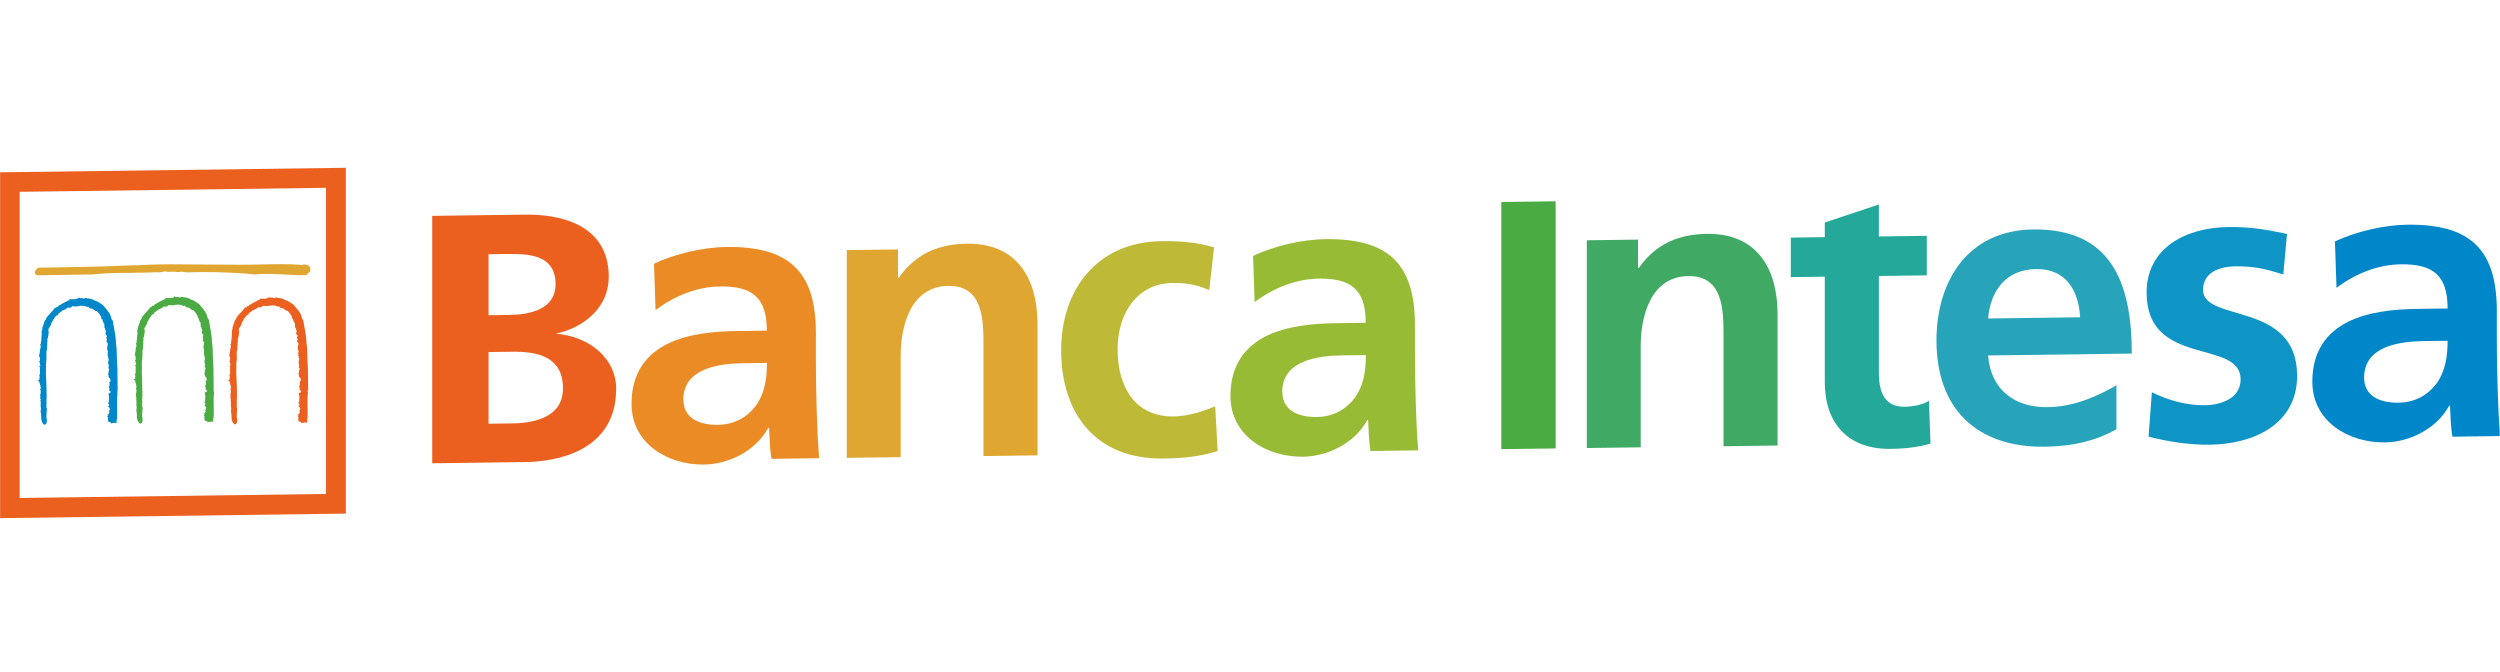 <svg width="160" height="43" viewBox="0 0 160 43" fill="none" xmlns="http://www.w3.org/2000/svg">
<g clip-path="url(#clip0_12776_6203)">
<path fill-rule="evenodd" clip-rule="evenodd" d="M-0.007 11.028L22.136 10.738V32.871L-0.007 33.161V11.028ZM1.259 31.87L20.861 31.613V12.02L1.259 12.276V31.87Z" fill="#EB601F"/>
<path fill-rule="evenodd" clip-rule="evenodd" d="M19.796 17.021C19.659 16.941 19.459 16.898 19.323 16.954C18.448 16.884 17.611 16.904 16.728 16.924L16.664 16.925C16.218 16.931 15.763 16.946 15.307 16.943C12.837 16.927 11.602 16.919 11.602 16.919C10.737 16.903 9.781 16.924 8.852 16.973C8.16 16.982 7.487 17.018 6.804 17.045C6.094 17.073 4.391 17.104 3.371 17.117C2.834 17.125 2.543 17.128 2.506 17.129C2.388 17.13 2.242 17.305 2.233 17.442C2.233 17.515 2.279 17.605 2.406 17.613C2.506 17.62 3.116 17.612 4.236 17.589L5.374 17.574C5.675 17.57 5.82 17.568 5.884 17.567C6.722 17.474 7.568 17.463 8.379 17.462L8.443 17.461C8.971 17.454 9.517 17.447 10.063 17.421C10.172 17.447 10.3 17.418 10.409 17.399L10.427 17.398C10.482 17.389 10.537 17.37 10.582 17.369C10.71 17.404 10.846 17.402 11.001 17.391C11.147 17.389 11.292 17.387 11.429 17.413L11.456 17.412C11.575 17.374 11.684 17.391 11.793 17.408L11.811 17.407C11.866 17.425 11.921 17.433 11.966 17.433C13.022 17.392 14.197 17.404 15.653 17.503L16.345 17.567C16.955 17.495 17.593 17.541 18.212 17.57L18.23 17.569C18.694 17.6 19.131 17.621 19.559 17.607L19.587 17.606L19.814 17.412L19.823 17.412C19.896 17.274 19.878 17.102 19.769 17.003L19.796 17.021Z" fill="#DFA631"/>
<path fill-rule="evenodd" clip-rule="evenodd" d="M13.659 24.964L13.677 24.964V24.909L13.659 23.472C13.631 23.244 13.631 23.008 13.622 22.753C13.622 22.471 13.613 22.171 13.567 21.907C13.567 21.534 13.486 21.135 13.413 20.745L13.367 20.481V20.454L13.349 20.436C13.294 20.382 13.276 20.31 13.249 20.219C13.231 20.146 13.212 20.074 13.167 20.011C13.067 19.839 12.921 19.668 12.785 19.515C12.748 19.461 12.712 19.434 12.675 19.416C12.657 19.408 12.639 19.39 12.612 19.372L12.584 19.345L12.566 19.345L12.539 19.327C12.42 19.229 12.302 19.194 12.175 19.15C12.138 19.096 12.065 19.088 12.011 19.088V19.052L11.938 19.053L11.619 19.003L11.574 19.003L11.546 19.031C11.546 19.031 11.528 19.049 11.465 19.032C11.437 19.023 11.401 19.006 11.364 19.006L11.328 19.006L11.31 19.025C11.31 19.025 11.292 19.007 11.274 19.007L11.137 18.973V19.036C11.064 19.037 11.019 19.047 10.973 19.075L10.563 19.08L10.591 19.153C10.509 19.135 10.436 19.191 10.4 19.219C10.4 19.219 10.39 19.228 10.381 19.237C10.309 19.247 10.272 19.275 10.245 19.303C10.227 19.321 10.217 19.321 10.199 19.322L10.163 19.322L10.145 19.349C10.145 19.349 10.026 19.424 9.972 19.452L9.862 19.499L9.89 19.526C9.89 19.526 9.853 19.544 9.835 19.563L9.735 19.564V19.646L9.726 19.646L9.671 19.62L9.626 19.666C9.562 19.758 9.48 19.841 9.389 19.942C9.289 20.052 9.18 20.163 9.098 20.291L9.071 20.328L9.089 20.364C9.089 20.364 9.016 20.411 9.007 20.466C8.97 20.512 8.961 20.566 8.952 20.603C8.952 20.612 8.952 20.63 8.952 20.639C8.907 20.694 8.898 20.74 8.888 20.786C8.888 20.813 8.888 20.831 8.87 20.85L8.816 20.914L8.843 20.932C8.843 20.932 8.825 21.014 8.825 21.032C8.825 21.041 8.825 21.059 8.825 21.069L8.788 21.087V21.142C8.807 21.242 8.797 21.342 8.788 21.433C8.779 21.524 8.761 21.625 8.77 21.734C8.734 21.798 8.743 21.861 8.743 21.907C8.743 21.925 8.743 21.943 8.743 21.953L8.688 21.99L8.725 22.053C8.752 22.098 8.725 22.171 8.706 22.244C8.688 22.308 8.661 22.399 8.688 22.472C8.688 22.472 8.679 22.481 8.67 22.49C8.67 22.5 8.652 22.527 8.652 22.554C8.652 22.609 8.652 22.627 8.652 22.627L8.615 22.709V22.737L8.679 22.782C8.679 22.827 8.679 22.872 8.679 22.909C8.679 22.963 8.688 22.982 8.679 23.009L8.634 23.091L8.679 23.145V23.164C8.679 23.164 8.679 23.264 8.715 23.309C8.715 23.309 8.715 23.327 8.715 23.336L8.634 23.355L8.688 23.464V23.491C8.688 23.491 8.661 23.592 8.688 23.646C8.661 23.71 8.679 23.773 8.688 23.81C8.688 23.819 8.688 23.837 8.688 23.846C8.615 23.929 8.652 24.029 8.67 24.083C8.634 24.138 8.643 24.202 8.652 24.238L8.552 24.276L8.652 24.375C8.652 24.375 8.652 24.429 8.661 24.456C8.67 24.474 8.688 24.483 8.706 24.492L8.679 24.492V24.511L8.715 24.601C8.715 24.665 8.715 24.72 8.743 24.765C8.734 24.774 8.725 24.792 8.725 24.81L8.688 24.847L8.725 24.901C8.725 24.901 8.743 25.001 8.725 25.093C8.706 25.175 8.679 25.275 8.725 25.356L8.67 25.412L8.743 25.465C8.743 25.465 8.688 25.575 8.734 25.638C8.734 25.638 8.734 25.72 8.734 25.775C8.734 25.857 8.715 25.957 8.752 26.048L8.734 26.148C8.734 26.148 8.734 26.203 8.743 26.23L8.715 26.248L8.734 26.312C8.752 26.384 8.752 26.466 8.761 26.557C8.761 26.73 8.761 26.93 8.916 27.074L8.952 27.11L8.998 27.109C9.116 27.062 9.125 26.944 9.125 26.88C9.125 26.871 9.125 26.853 9.125 26.844V26.807C9.08 26.653 9.098 26.444 9.116 26.252C9.116 26.207 9.125 26.161 9.125 26.116V26.07C9.089 26.007 9.089 25.943 9.098 25.87C9.098 25.806 9.116 25.724 9.098 25.652C9.125 25.315 9.107 24.915 9.098 24.56C9.098 24.414 9.089 24.269 9.089 24.141C9.071 23.968 9.071 23.787 9.08 23.613C9.08 23.459 9.08 23.295 9.08 23.149C9.116 22.976 9.116 22.83 9.116 22.666C9.116 22.594 9.116 22.512 9.116 22.439V22.421C9.152 22.366 9.162 22.32 9.143 22.275C9.162 22.211 9.162 22.156 9.162 22.102C9.162 22.056 9.162 22.02 9.171 21.983V21.947C9.171 21.947 9.171 21.874 9.171 21.829C9.18 21.774 9.198 21.71 9.171 21.647C9.234 21.518 9.243 21.363 9.262 21.218V21.163C9.262 21.163 9.262 21.099 9.234 21.072C9.234 21 9.271 20.945 9.316 20.88C9.362 20.807 9.416 20.724 9.435 20.606V20.587L9.453 20.569C9.453 20.569 9.526 20.504 9.526 20.45C9.526 20.441 9.526 20.431 9.526 20.422C9.58 20.367 9.617 20.312 9.644 20.257C9.69 20.184 9.726 20.129 9.808 20.1L9.853 20.1V20.045C9.881 19.999 9.917 19.962 9.99 19.925C10.044 19.888 10.099 19.851 10.145 19.796C10.199 19.795 10.236 19.785 10.254 19.758C10.327 19.738 10.381 19.701 10.427 19.664C10.5 19.609 10.527 19.59 10.572 19.617L10.627 19.643L10.664 19.607C10.664 19.607 10.727 19.588 10.755 19.551C10.773 19.551 10.8 19.541 10.809 19.532C10.855 19.513 10.864 19.513 10.873 19.531C10.891 19.54 10.918 19.549 10.946 19.539L11.082 19.538C11.31 19.489 11.51 19.468 11.692 19.557L11.756 19.592L11.792 19.537L11.82 19.564C11.865 19.618 11.947 19.708 12.065 19.679C12.093 19.697 12.12 19.715 12.147 19.733C12.156 19.733 12.175 19.751 12.184 19.751L12.202 19.778C12.238 19.823 12.32 19.849 12.375 19.848C12.511 19.992 12.648 20.181 12.648 20.263V20.345L12.712 20.344C12.73 20.453 12.766 20.589 12.848 20.67C12.821 20.725 12.848 20.788 12.848 20.816V20.907L12.885 20.961L12.894 20.961C12.894 21.024 12.912 21.07 12.93 21.106L12.948 21.133V21.16C12.867 21.298 12.957 21.379 13.003 21.414L13.021 21.432C13.021 21.432 12.985 21.487 12.976 21.542V21.606L13.003 21.642C13.003 21.642 13.003 21.678 13.021 21.696L12.994 21.724L12.976 21.797L13.012 21.851L13.039 21.869C13.039 21.869 13.049 21.933 13.058 21.951V21.996C13.021 22.124 12.994 22.297 13.076 22.433C13.039 22.488 13.049 22.551 13.058 22.588C13.058 22.606 13.058 22.624 13.058 22.633L13.039 22.715C13.039 22.715 13.067 22.724 13.094 22.733C13.094 22.733 13.094 22.751 13.094 22.76L13.076 22.851L13.112 22.851C13.112 22.851 13.112 22.915 13.112 22.942C13.112 22.987 13.112 23.024 13.094 23.042V23.07C13.067 23.161 13.094 23.233 13.121 23.306L13.14 23.342C13.14 23.342 13.112 23.379 13.112 23.415C13.112 23.415 13.112 23.424 13.112 23.433L13.094 23.452L13.112 23.497C13.112 23.497 13.14 23.542 13.158 23.551L13.149 23.551V23.642L13.094 23.661L13.121 23.715C13.121 23.715 13.094 23.77 13.112 23.816L13.076 23.88C13.076 23.88 13.076 23.916 13.112 23.934C13.076 24.044 13.158 24.124 13.203 24.169C13.222 24.187 13.24 24.205 13.249 24.214L13.212 24.215L13.24 24.314C13.24 24.314 13.222 24.333 13.222 24.342L13.158 24.379L13.176 24.47V24.488C13.158 24.534 13.167 24.57 13.176 24.588L13.185 24.588C13.185 24.588 13.13 24.653 13.13 24.707V24.78L13.185 24.779C13.185 24.779 13.176 24.825 13.167 24.834C13.167 24.861 13.149 24.889 13.14 24.907L13.249 24.979C13.249 24.979 13.222 25.034 13.222 25.061C13.222 25.07 13.222 25.088 13.212 25.097L13.112 25.099V25.208C13.112 25.208 13.121 25.244 13.13 25.262C13.13 25.28 13.13 25.299 13.14 25.326V25.426C13.14 25.426 13.14 25.462 13.14 25.481L13.13 25.481V25.544C13.13 25.544 13.14 25.599 13.13 25.626C13.13 25.645 13.13 25.663 13.13 25.681L13.058 25.718L13.149 25.817C13.149 25.817 13.13 25.881 13.13 25.918L13.067 25.918L13.176 26.044C13.176 26.044 13.194 26.09 13.203 26.108C13.158 26.163 13.149 26.227 13.149 26.254C13.149 26.272 13.149 26.291 13.149 26.3L13.176 26.336C13.176 26.336 13.14 26.372 13.13 26.382C13.121 26.409 13.121 26.436 13.121 26.455L13.021 26.456L13.103 26.537L13.021 26.565L13.085 26.619V26.837C13.085 26.837 13.103 26.91 13.14 26.928C13.14 26.928 13.231 26.954 13.267 26.944V27.035L13.367 27.006C13.44 26.987 13.504 26.977 13.558 26.986L13.64 27.003V26.921C13.695 26.602 13.686 26.293 13.677 25.992C13.677 25.701 13.659 25.419 13.695 25.155C13.722 25.1 13.695 25.055 13.677 25.028L13.659 24.964Z" fill="#49AB42"/>
<path fill-rule="evenodd" clip-rule="evenodd" d="M7.513 25.045L7.531 25.044L7.513 23.543C7.486 23.316 7.486 23.079 7.477 22.825C7.477 22.542 7.467 22.242 7.422 21.979C7.422 21.606 7.34 21.206 7.267 20.816L7.222 20.553V20.525L7.203 20.507C7.149 20.453 7.121 20.381 7.103 20.29C7.085 20.218 7.067 20.145 7.021 20.082C6.921 19.91 6.776 19.739 6.639 19.587C6.603 19.532 6.566 19.506 6.53 19.488C6.512 19.479 6.493 19.461 6.466 19.443L6.439 19.416L6.421 19.416L6.393 19.399C6.275 19.3 6.157 19.265 6.029 19.221C5.993 19.167 5.92 19.159 5.865 19.16V19.123L5.802 19.124L5.483 19.074L5.437 19.074L5.41 19.102C5.41 19.102 5.392 19.12 5.328 19.103C5.301 19.094 5.264 19.077 5.228 19.077L5.192 19.078L5.173 19.096C5.173 19.096 5.155 19.078 5.137 19.078L5 19.044V19.107C4.928 19.108 4.882 19.118 4.837 19.146L4.427 19.151L4.454 19.224C4.372 19.207 4.3 19.262 4.263 19.29C4.263 19.29 4.245 19.299 4.245 19.308C4.172 19.318 4.136 19.346 4.108 19.374C4.09 19.392 4.081 19.392 4.063 19.393L4.026 19.393L4.008 19.421C4.008 19.421 3.89 19.495 3.835 19.523L3.726 19.57L3.753 19.597C3.753 19.597 3.717 19.616 3.699 19.634L3.599 19.635V19.717L3.59 19.717L3.535 19.691L3.489 19.737C3.426 19.829 3.344 19.912 3.253 20.013C3.153 20.123 3.043 20.234 2.961 20.363L2.934 20.399L2.952 20.436C2.952 20.436 2.879 20.482 2.87 20.537C2.834 20.583 2.825 20.637 2.816 20.674C2.816 20.683 2.816 20.701 2.816 20.71C2.77 20.766 2.761 20.811 2.761 20.857C2.761 20.884 2.761 20.902 2.743 20.921L2.688 20.985L2.716 21.003C2.716 21.003 2.697 21.085 2.697 21.103C2.697 21.112 2.697 21.131 2.697 21.14L2.661 21.158V21.213C2.679 21.313 2.661 21.413 2.661 21.504C2.652 21.595 2.634 21.696 2.643 21.805C2.606 21.869 2.615 21.933 2.615 21.978C2.615 21.996 2.615 22.014 2.615 22.023L2.561 22.061L2.597 22.124C2.625 22.169 2.597 22.242 2.579 22.315C2.561 22.379 2.534 22.471 2.561 22.543C2.561 22.543 2.552 22.552 2.543 22.561C2.543 22.57 2.524 22.598 2.524 22.625C2.524 22.68 2.524 22.698 2.524 22.698L2.488 22.78V22.808L2.552 22.852C2.552 22.898 2.552 22.944 2.552 22.98C2.552 23.035 2.561 23.053 2.552 23.08L2.506 23.163L2.552 23.217V23.235C2.552 23.235 2.552 23.335 2.588 23.38C2.588 23.38 2.588 23.398 2.588 23.407L2.506 23.427L2.561 23.535V23.562C2.561 23.562 2.534 23.663 2.561 23.717C2.534 23.781 2.552 23.845 2.561 23.881C2.561 23.89 2.561 23.908 2.561 23.917C2.488 24 2.524 24.1 2.543 24.154C2.506 24.209 2.515 24.273 2.524 24.309L2.424 24.347L2.524 24.445C2.524 24.445 2.524 24.5 2.534 24.527C2.543 24.545 2.561 24.554 2.579 24.563L2.552 24.564V24.582L2.588 24.672C2.588 24.736 2.588 24.791 2.615 24.836C2.615 24.845 2.597 24.863 2.597 24.881L2.561 24.918L2.597 24.972C2.597 24.972 2.615 25.072 2.597 25.163C2.579 25.246 2.552 25.346 2.597 25.427L2.543 25.483L2.615 25.536C2.615 25.536 2.561 25.646 2.606 25.709C2.606 25.709 2.606 25.791 2.606 25.846C2.597 25.928 2.588 26.028 2.625 26.119L2.606 26.219C2.606 26.219 2.606 26.274 2.615 26.301L2.588 26.319L2.606 26.383C2.625 26.456 2.634 26.537 2.634 26.628C2.634 26.801 2.634 27.001 2.788 27.145L2.825 27.181L2.87 27.18C2.989 27.133 2.998 27.015 2.998 26.951C2.998 26.942 2.998 26.924 2.998 26.915V26.878C2.952 26.724 2.97 26.515 2.989 26.323C2.989 26.278 2.998 26.232 2.998 26.187V26.141C2.961 26.078 2.961 26.014 2.97 25.941C2.97 25.878 2.989 25.795 2.97 25.723C2.998 25.386 2.98 24.986 2.97 24.631C2.97 24.485 2.961 24.34 2.952 24.212C2.934 24.04 2.934 23.858 2.943 23.685C2.943 23.53 2.952 23.366 2.943 23.221C2.98 23.047 2.98 22.901 2.97 22.738C2.97 22.665 2.97 22.583 2.97 22.51V22.492C3.007 22.437 3.016 22.391 2.998 22.346C3.016 22.282 3.016 22.228 3.016 22.173C3.016 22.128 3.016 22.091 3.025 22.055V22.018C3.025 22.018 3.025 21.945 3.025 21.9C3.034 21.845 3.052 21.781 3.025 21.718C3.089 21.59 3.098 21.435 3.116 21.289V21.234C3.116 21.234 3.116 21.171 3.089 21.144C3.089 21.071 3.125 21.016 3.171 20.951C3.216 20.878 3.271 20.795 3.289 20.677V20.659L3.307 20.64C3.307 20.64 3.38 20.576 3.38 20.521C3.38 20.512 3.38 20.503 3.38 20.494C3.435 20.438 3.471 20.383 3.498 20.328C3.544 20.255 3.58 20.2 3.662 20.172L3.708 20.171V20.116C3.735 20.07 3.772 20.034 3.844 19.996C3.899 19.959 3.954 19.922 3.999 19.867C4.054 19.866 4.09 19.856 4.108 19.829C4.181 19.81 4.236 19.773 4.272 19.736C4.345 19.68 4.372 19.662 4.418 19.688L4.473 19.715L4.509 19.678C4.509 19.678 4.573 19.659 4.591 19.622C4.609 19.622 4.636 19.613 4.645 19.604C4.691 19.585 4.7 19.584 4.709 19.603C4.727 19.611 4.755 19.62 4.782 19.611L4.919 19.609C5.146 19.561 5.346 19.54 5.528 19.628L5.592 19.664L5.629 19.609C5.629 19.609 5.647 19.627 5.656 19.636C5.701 19.69 5.783 19.78 5.902 19.751C5.929 19.769 5.956 19.787 5.984 19.804L6.02 19.822L6.038 19.849C6.075 19.894 6.157 19.92 6.211 19.92C6.348 20.064 6.484 20.253 6.484 20.335V20.417L6.548 20.416C6.566 20.525 6.603 20.661 6.685 20.742C6.657 20.797 6.685 20.86 6.685 20.887V20.978L6.721 21.032L6.73 21.032C6.73 21.096 6.748 21.141 6.766 21.177C6.766 21.186 6.776 21.195 6.785 21.204V21.232C6.703 21.369 6.794 21.45 6.839 21.486L6.857 21.504C6.857 21.504 6.821 21.559 6.812 21.614V21.677L6.839 21.713C6.839 21.713 6.848 21.75 6.857 21.768L6.83 21.795L6.812 21.869L6.848 21.923L6.876 21.941C6.876 21.941 6.885 22.004 6.894 22.022V22.068C6.857 22.195 6.83 22.369 6.912 22.504C6.876 22.559 6.885 22.623 6.894 22.659C6.894 22.677 6.894 22.696 6.894 22.705L6.876 22.787C6.876 22.787 6.903 22.796 6.93 22.804C6.93 22.804 6.93 22.823 6.93 22.832L6.912 22.923L6.949 22.922C6.949 22.922 6.949 22.986 6.949 23.013C6.949 23.059 6.949 23.095 6.93 23.114V23.141C6.903 23.232 6.93 23.305 6.958 23.377C6.958 23.386 6.967 23.404 6.976 23.413C6.958 23.432 6.949 23.45 6.949 23.487C6.949 23.487 6.949 23.496 6.949 23.505L6.93 23.523L6.949 23.569C6.949 23.569 6.976 23.614 6.994 23.622L6.985 23.623V23.714L6.93 23.733L6.958 23.787C6.958 23.787 6.93 23.842 6.949 23.887L6.912 23.951C6.912 23.951 6.912 23.988 6.949 24.005C6.912 24.115 6.994 24.196 7.04 24.241C7.058 24.259 7.076 24.277 7.085 24.286L7.049 24.286L7.076 24.386C7.076 24.386 7.058 24.404 7.058 24.413L6.994 24.451L7.012 24.541V24.56C6.994 24.605 7.012 24.642 7.012 24.66L7.021 24.66C7.021 24.66 6.967 24.724 6.967 24.779V24.852L7.021 24.851C7.021 24.851 7.012 24.896 7.003 24.906C7.003 24.933 6.985 24.96 6.976 24.979L7.085 25.05C7.085 25.05 7.058 25.105 7.058 25.132C7.058 25.142 7.058 25.16 7.049 25.169L6.949 25.17V25.279C6.949 25.279 6.958 25.316 6.967 25.334C6.967 25.352 6.967 25.37 6.976 25.397V25.497C6.976 25.497 6.976 25.534 6.976 25.552L6.967 25.552V25.616C6.967 25.616 6.976 25.67 6.967 25.698C6.967 25.716 6.967 25.734 6.967 25.753L6.894 25.79L6.985 25.889C6.985 25.889 6.967 25.953 6.967 25.989L6.903 25.99L7.012 26.116C7.012 26.116 7.03 26.161 7.04 26.179C6.994 26.234 6.985 26.298 6.985 26.326C6.985 26.344 6.985 26.362 6.985 26.371L7.012 26.407C7.012 26.407 6.976 26.444 6.967 26.453C6.958 26.481 6.958 26.508 6.958 26.526L6.848 26.528L6.93 26.608L6.848 26.637L6.912 26.691V26.909C6.912 26.909 6.93 26.982 6.958 26.999C6.958 26.999 7.049 27.026 7.085 27.016V27.107L7.185 27.078C7.258 27.059 7.322 27.049 7.376 27.058L7.458 27.075V26.993C7.513 26.674 7.504 26.364 7.495 26.064C7.495 25.773 7.477 25.491 7.513 25.227C7.54 25.172 7.513 25.127 7.495 25.099L7.513 25.045Z" fill="#0087CA"/>
<path fill-rule="evenodd" clip-rule="evenodd" d="M19.704 24.994L19.722 24.994V24.939L19.704 23.502C19.677 23.274 19.677 23.038 19.668 22.783C19.668 22.501 19.659 22.201 19.613 21.947C19.613 21.573 19.531 21.174 19.458 20.784L19.413 20.52V20.493L19.395 20.475C19.34 20.421 19.313 20.349 19.294 20.258C19.276 20.186 19.258 20.113 19.212 20.05C19.112 19.878 18.967 19.707 18.83 19.554C18.794 19.5 18.757 19.473 18.721 19.456C18.703 19.447 18.684 19.429 18.657 19.411L18.63 19.384L18.612 19.384L18.584 19.366C18.466 19.268 18.348 19.233 18.22 19.189C18.184 19.135 18.111 19.127 18.056 19.128V19.091L17.983 19.092L17.665 19.042L17.619 19.042L17.592 19.07C17.592 19.07 17.574 19.088 17.51 19.071C17.483 19.062 17.446 19.044 17.41 19.045L17.374 19.046L17.355 19.064C17.355 19.064 17.337 19.046 17.319 19.046L17.182 19.012V19.075C17.11 19.076 17.064 19.086 17.019 19.114L16.609 19.119L16.636 19.192C16.545 19.175 16.482 19.23 16.445 19.258L16.427 19.276C16.354 19.286 16.318 19.323 16.29 19.342C16.272 19.36 16.263 19.36 16.245 19.361L16.208 19.361L16.19 19.389C16.19 19.389 16.072 19.463 16.017 19.491L15.908 19.538L15.935 19.565C15.935 19.565 15.899 19.584 15.881 19.602L15.781 19.603V19.685L15.771 19.685L15.708 19.659L15.662 19.705C15.598 19.797 15.517 19.88 15.425 19.981C15.325 20.092 15.216 20.202 15.134 20.331L15.107 20.367L15.125 20.404C15.125 20.404 15.052 20.45 15.043 20.505C15.007 20.551 14.998 20.605 14.989 20.642C14.989 20.651 14.989 20.669 14.989 20.678C14.943 20.734 14.934 20.779 14.934 20.825C14.934 20.852 14.934 20.87 14.916 20.889L14.861 20.953L14.889 20.971C14.889 20.971 14.87 21.053 14.87 21.08C14.87 21.09 14.87 21.108 14.87 21.117L14.834 21.136V21.19C14.852 21.29 14.834 21.381 14.834 21.481C14.825 21.572 14.806 21.673 14.816 21.782C14.779 21.846 14.788 21.91 14.788 21.955C14.788 21.973 14.788 21.991 14.788 22.001L14.734 22.038L14.77 22.101C14.797 22.146 14.77 22.219 14.752 22.292C14.734 22.356 14.706 22.448 14.734 22.52C14.734 22.52 14.725 22.529 14.716 22.538C14.716 22.548 14.697 22.575 14.697 22.602C14.697 22.657 14.697 22.675 14.697 22.675L14.661 22.758V22.785L14.725 22.83C14.725 22.875 14.725 22.921 14.725 22.957C14.725 23.012 14.734 23.03 14.725 23.057L14.679 23.14L14.725 23.194V23.212C14.725 23.212 14.725 23.312 14.761 23.357C14.761 23.357 14.761 23.375 14.761 23.384L14.679 23.404L14.734 23.512V23.539C14.734 23.539 14.706 23.64 14.734 23.694C14.706 23.758 14.734 23.822 14.734 23.858C14.734 23.867 14.734 23.885 14.734 23.894C14.661 23.968 14.697 24.077 14.716 24.131C14.679 24.186 14.688 24.25 14.697 24.286L14.597 24.324L14.697 24.423C14.697 24.423 14.697 24.477 14.706 24.504C14.716 24.523 14.734 24.531 14.752 24.54L14.725 24.541V24.559L14.761 24.649C14.761 24.713 14.761 24.768 14.788 24.813C14.788 24.822 14.77 24.84 14.77 24.858L14.734 24.895L14.77 24.95C14.77 24.95 14.788 25.049 14.77 25.141C14.752 25.214 14.725 25.323 14.77 25.404L14.716 25.46L14.788 25.514C14.788 25.514 14.734 25.623 14.779 25.686C14.779 25.686 14.779 25.759 14.779 25.823C14.77 25.905 14.761 26.005 14.797 26.096V26.196L14.788 26.196C14.788 26.196 14.788 26.251 14.797 26.278L14.77 26.278L14.788 26.36C14.806 26.433 14.816 26.514 14.816 26.605C14.816 26.778 14.816 26.978 14.97 27.122L15.007 27.158L15.052 27.157C15.171 27.11 15.171 26.992 15.18 26.928C15.18 26.919 15.18 26.901 15.18 26.892V26.855C15.134 26.701 15.152 26.492 15.171 26.3C15.171 26.255 15.171 26.2 15.18 26.164V26.118C15.143 26.055 15.143 25.991 15.152 25.918C15.152 25.855 15.171 25.782 15.152 25.7C15.18 25.363 15.162 24.963 15.152 24.608C15.152 24.462 15.143 24.317 15.134 24.189C15.116 24.017 15.116 23.835 15.125 23.662C15.125 23.507 15.125 23.343 15.125 23.198C15.162 23.024 15.162 22.878 15.152 22.715C15.152 22.642 15.152 22.569 15.152 22.487V22.469C15.189 22.414 15.198 22.368 15.18 22.323C15.198 22.259 15.198 22.205 15.198 22.15C15.198 22.105 15.198 22.068 15.207 22.032V21.995C15.207 21.995 15.207 21.922 15.216 21.877C15.225 21.822 15.243 21.758 15.216 21.695C15.28 21.567 15.289 21.412 15.307 21.266V21.211C15.307 21.211 15.307 21.148 15.28 21.12C15.28 21.048 15.316 20.993 15.362 20.928C15.407 20.855 15.462 20.772 15.48 20.654V20.636L15.498 20.617C15.498 20.617 15.571 20.552 15.571 20.489C15.571 20.48 15.571 20.471 15.571 20.462C15.626 20.406 15.662 20.351 15.69 20.305C15.735 20.232 15.771 20.177 15.853 20.148L15.899 20.148V20.093C15.926 20.047 15.963 20.01 16.035 19.973C16.09 19.936 16.145 19.899 16.19 19.844C16.245 19.843 16.281 19.833 16.299 19.806C16.372 19.787 16.427 19.75 16.472 19.712C16.545 19.648 16.573 19.638 16.618 19.665L16.673 19.692L16.7 19.655C16.7 19.655 16.764 19.636 16.791 19.599C16.809 19.599 16.837 19.589 16.846 19.58C16.891 19.561 16.9 19.561 16.909 19.579C16.927 19.579 16.955 19.597 16.982 19.587L17.119 19.586C17.346 19.546 17.547 19.516 17.729 19.605L17.792 19.641L17.829 19.586L17.856 19.613C17.902 19.666 17.983 19.747 18.102 19.728C18.129 19.745 18.157 19.763 18.184 19.781L18.22 19.799L18.238 19.826C18.275 19.871 18.357 19.897 18.411 19.896C18.548 20.04 18.684 20.23 18.684 20.311V20.393L18.748 20.393C18.766 20.502 18.803 20.628 18.885 20.718C18.866 20.773 18.885 20.837 18.885 20.864V20.955L18.93 21.009L18.939 21.009C18.939 21.073 18.957 21.118 18.976 21.154C18.976 21.154 18.985 21.172 18.985 21.181V21.209C18.903 21.346 18.994 21.427 19.04 21.463L19.058 21.481C19.058 21.481 19.021 21.536 19.012 21.59V21.654L19.04 21.69C19.04 21.69 19.049 21.727 19.058 21.744L19.03 21.772L19.012 21.845L19.049 21.899L19.076 21.917C19.076 21.917 19.085 21.981 19.094 21.999V22.044C19.058 22.172 19.03 22.346 19.112 22.481C19.076 22.536 19.085 22.6 19.094 22.636C19.094 22.645 19.094 22.672 19.094 22.681L19.076 22.764C19.076 22.764 19.103 22.772 19.121 22.781C19.121 22.781 19.121 22.799 19.121 22.808L19.103 22.9L19.14 22.899C19.14 22.899 19.14 22.963 19.14 22.99C19.14 23.036 19.14 23.072 19.121 23.091V23.118C19.094 23.2 19.121 23.282 19.149 23.354V23.391C19.149 23.391 19.14 23.427 19.14 23.454V23.473L19.121 23.491L19.14 23.536C19.14 23.536 19.167 23.581 19.185 23.59L19.167 23.591V23.682L19.112 23.701L19.14 23.755C19.14 23.755 19.112 23.819 19.131 23.855L19.094 23.919C19.094 23.919 19.094 23.956 19.131 23.973C19.094 24.083 19.176 24.164 19.221 24.209C19.24 24.227 19.258 24.245 19.267 24.254L19.231 24.254L19.258 24.354C19.258 24.354 19.24 24.372 19.24 24.381L19.176 24.419L19.194 24.509V24.528C19.176 24.573 19.185 24.61 19.194 24.628L19.203 24.628C19.203 24.628 19.149 24.692 19.149 24.747V24.819L19.203 24.819C19.203 24.819 19.194 24.864 19.185 24.873C19.185 24.901 19.167 24.928 19.158 24.947L19.267 25.018C19.267 25.018 19.24 25.073 19.24 25.1C19.24 25.109 19.24 25.128 19.231 25.137L19.131 25.138V25.247C19.131 25.247 19.14 25.284 19.149 25.302C19.149 25.32 19.149 25.338 19.158 25.365V25.465C19.158 25.465 19.158 25.502 19.158 25.52L19.149 25.52V25.584C19.149 25.584 19.158 25.638 19.149 25.675C19.149 25.693 19.149 25.711 19.149 25.73L19.076 25.767L19.167 25.866C19.167 25.866 19.149 25.93 19.149 25.966L19.085 25.967L19.194 26.102C19.194 26.102 19.212 26.138 19.221 26.165C19.176 26.221 19.167 26.284 19.167 26.312C19.167 26.33 19.167 26.348 19.167 26.357L19.194 26.393C19.194 26.393 19.158 26.43 19.149 26.439C19.14 26.467 19.14 26.494 19.14 26.512L19.03 26.514L19.112 26.595L19.03 26.623L19.094 26.677V26.895C19.094 26.895 19.112 26.968 19.149 26.985C19.149 26.985 19.24 27.012 19.276 27.002V27.093L19.376 27.064C19.449 27.045 19.513 27.035 19.567 27.044L19.649 27.061V26.979C19.704 26.66 19.695 26.35 19.686 26.05C19.686 25.759 19.668 25.477 19.704 25.203C19.731 25.148 19.704 25.103 19.686 25.076L19.704 24.994Z" fill="#EB601F"/>
<path fill-rule="evenodd" clip-rule="evenodd" d="M96.083 12.928L99.561 12.882V28.699L96.083 28.745V12.928Z" fill="#49AB42"/>
<path fill-rule="evenodd" clip-rule="evenodd" d="M101.546 28.674L105.006 28.628V22.121C105.006 20.42 105.552 17.7 108.056 17.668C110.278 17.639 110.305 19.831 110.305 21.46V28.559L113.765 28.514V20.123C113.765 17.129 112.399 14.926 109.249 14.967C107.437 14.991 105.971 15.602 104.888 17.145L104.833 17.146V15.335L101.555 15.377V28.674L101.546 28.674Z" fill="#40AA65"/>
<path fill-rule="evenodd" clip-rule="evenodd" d="M116.787 24.47C116.787 27.1 118.29 28.764 120.994 28.728C122.022 28.715 122.824 28.604 123.552 28.386L123.452 25.648C123.088 25.889 122.496 26.024 121.877 26.032C120.557 26.049 120.247 24.998 120.247 23.86V17.663L123.315 17.622V15.092L120.247 15.133V13.085L116.787 14.241V15.178L114.611 15.206V17.736L116.787 17.708V24.47Z" fill="#24A899"/>
<path fill-rule="evenodd" clip-rule="evenodd" d="M127.239 20.383C127.394 18.597 128.377 17.247 130.317 17.221C132.256 17.196 133.03 18.633 133.13 20.306L127.239 20.383ZM135.452 24.662C134.159 25.398 132.711 26.036 131.036 26.058C128.896 26.086 127.394 24.895 127.239 22.749L136.435 22.629C136.435 17.979 135.042 14.62 130.107 14.685C125.974 14.739 123.934 17.942 123.934 21.791C123.934 26.151 126.493 28.647 130.881 28.59C132.738 28.566 134.186 28.183 135.452 27.474V24.662V24.662Z" fill="#28A4BA"/>
<path fill-rule="evenodd" clip-rule="evenodd" d="M146.368 14.973C145.285 14.75 144.229 14.509 142.599 14.531C139.886 14.566 137.382 15.864 137.382 18.731C137.382 23.536 143.4 21.673 143.4 24.276C143.4 25.569 142.007 25.924 141.124 25.935C139.94 25.951 138.802 25.629 137.719 25.106L137.509 27.948C138.775 28.268 140.113 28.478 141.434 28.461C144.247 28.424 147.015 27.15 147.015 24.047C147.015 19.242 140.996 20.667 140.996 18.547C140.996 17.409 142.107 17.058 143.036 17.046C144.301 17.029 145.075 17.229 146.131 17.57L146.368 14.955V14.973Z" fill="#0E95C6"/>
<path fill-rule="evenodd" clip-rule="evenodd" d="M149.546 18.417C150.711 17.528 152.177 16.935 153.652 16.916C155.691 16.889 156.647 17.596 156.647 19.743L154.735 19.768C153.288 19.787 151.585 19.937 150.265 20.601C148.945 21.264 147.989 22.441 147.989 24.425C147.989 26.955 150.283 28.345 152.641 28.314C154.216 28.293 155.946 27.443 156.747 25.967L156.802 25.966C156.829 26.375 156.829 27.258 156.957 27.948L160.007 27.908C159.925 26.881 159.879 25.944 159.852 24.943C159.825 23.961 159.797 22.96 159.797 21.613V19.911C159.797 15.989 158.122 14.327 154.062 14.38C152.587 14.4 150.784 14.815 149.436 15.451L149.537 18.417L149.546 18.417ZM151.303 24.172C151.303 22.134 153.597 21.849 155.154 21.829L156.647 21.809C156.647 22.838 156.492 23.795 155.928 24.558C155.382 25.284 154.562 25.759 153.497 25.773C152.259 25.789 151.303 25.31 151.303 24.172V24.172Z" fill="#0087CA"/>
<path fill-rule="evenodd" clip-rule="evenodd" d="M41.975 19.834C43.14 18.945 44.606 18.352 46.081 18.333C48.12 18.306 49.076 19.013 49.076 21.16L47.164 21.186C45.717 21.204 44.014 21.354 42.694 22.018C41.374 22.681 40.418 23.858 40.418 25.842C40.418 28.372 42.712 29.762 45.061 29.731C46.636 29.711 48.366 28.86 49.167 27.384L49.222 27.384C49.249 27.793 49.249 28.675 49.377 29.365L52.427 29.326C52.345 28.298 52.299 27.361 52.272 26.361C52.245 25.378 52.217 24.378 52.217 23.031V21.329C52.217 17.406 50.542 15.754 46.481 15.807C45.007 15.826 43.204 16.241 41.856 16.878L41.956 19.843L41.975 19.834ZM43.732 25.59C43.732 23.551 46.026 23.266 47.583 23.246L49.085 23.226C49.085 24.255 48.931 25.212 48.366 25.975C47.82 26.701 47 27.176 45.935 27.19C44.697 27.206 43.741 26.727 43.741 25.59L43.732 25.59Z" fill="#EA8B25"/>
<path fill-rule="evenodd" clip-rule="evenodd" d="M31.267 16.27L32.497 16.254C33.944 16.235 35.556 16.35 35.556 18.189C35.556 19.818 33.899 20.14 32.56 20.157L31.267 20.174V16.27ZM31.267 22.531L32.761 22.512C34.345 22.491 36.029 22.787 36.029 24.853C36.029 26.692 34.236 27.079 32.761 27.099L31.267 27.118V22.54V22.531ZM27.662 29.65L33.626 29.572C35.62 29.546 39.434 28.877 39.434 24.881C39.434 22.934 37.732 21.537 35.574 21.355C37.459 20.949 38.961 19.609 38.961 17.726C38.961 14.258 35.665 13.71 33.626 13.736L27.662 13.815V29.65V29.65Z" fill="#EB601F"/>
<path fill-rule="evenodd" clip-rule="evenodd" d="M54.184 29.303L57.644 29.257V22.75C57.644 21.049 58.19 18.329 60.694 18.297C62.915 18.267 62.942 20.46 62.942 22.089V29.188L66.402 29.143V20.752C66.402 17.758 65.036 15.555 61.886 15.596C60.074 15.62 58.609 16.231 57.525 17.774L57.471 17.774V15.963L54.193 16.006V29.302L54.184 29.303Z" fill="#DFA631"/>
<path fill-rule="evenodd" clip-rule="evenodd" d="M77.701 15.826C76.745 15.556 75.735 15.415 74.342 15.433C70.181 15.488 67.914 18.566 67.914 22.407C67.914 26.456 70.108 29.404 74.469 29.346C75.889 29.328 76.918 29.187 77.929 28.864L77.774 26C77.182 26.262 76.099 26.64 75.115 26.653C72.684 26.685 71.528 24.816 71.528 22.359C71.528 19.902 72.894 18.137 75.043 18.109C76.099 18.095 76.772 18.295 77.392 18.569L77.701 15.826Z" fill="#BEB937"/>
<path fill-rule="evenodd" clip-rule="evenodd" d="M80.305 19.332C81.47 18.443 82.936 17.851 84.411 17.831C86.451 17.805 87.406 18.511 87.406 20.659L85.495 20.684C84.047 20.703 82.344 20.853 81.024 21.516C79.704 22.18 78.748 23.357 78.748 25.341C78.748 27.871 81.042 29.261 83.4 29.23C84.976 29.209 86.706 28.358 87.507 26.883L87.561 26.882C87.589 27.291 87.589 28.174 87.716 28.864L90.766 28.824C90.684 27.797 90.639 26.86 90.611 25.859C90.584 24.877 90.557 23.876 90.557 22.529V20.827C90.557 16.905 88.882 15.252 84.821 15.305C83.346 15.325 81.543 15.739 80.196 16.376L80.296 19.341L80.305 19.332ZM82.062 25.088C82.062 23.05 84.356 22.765 85.913 22.744L87.416 22.725C87.416 23.753 87.261 24.711 86.696 25.473C86.15 26.2 85.331 26.674 84.265 26.688C83.027 26.704 82.071 26.226 82.071 25.088L82.062 25.088Z" fill="#98BB35"/>
</g>
<defs>
<clipPath id="clip0_12776_6203">
<rect width="159.973" height="40" fill="white" transform="matrix(1 -0.013 0 1 0.007 2.094)"/>
</clipPath>
</defs>
</svg>
